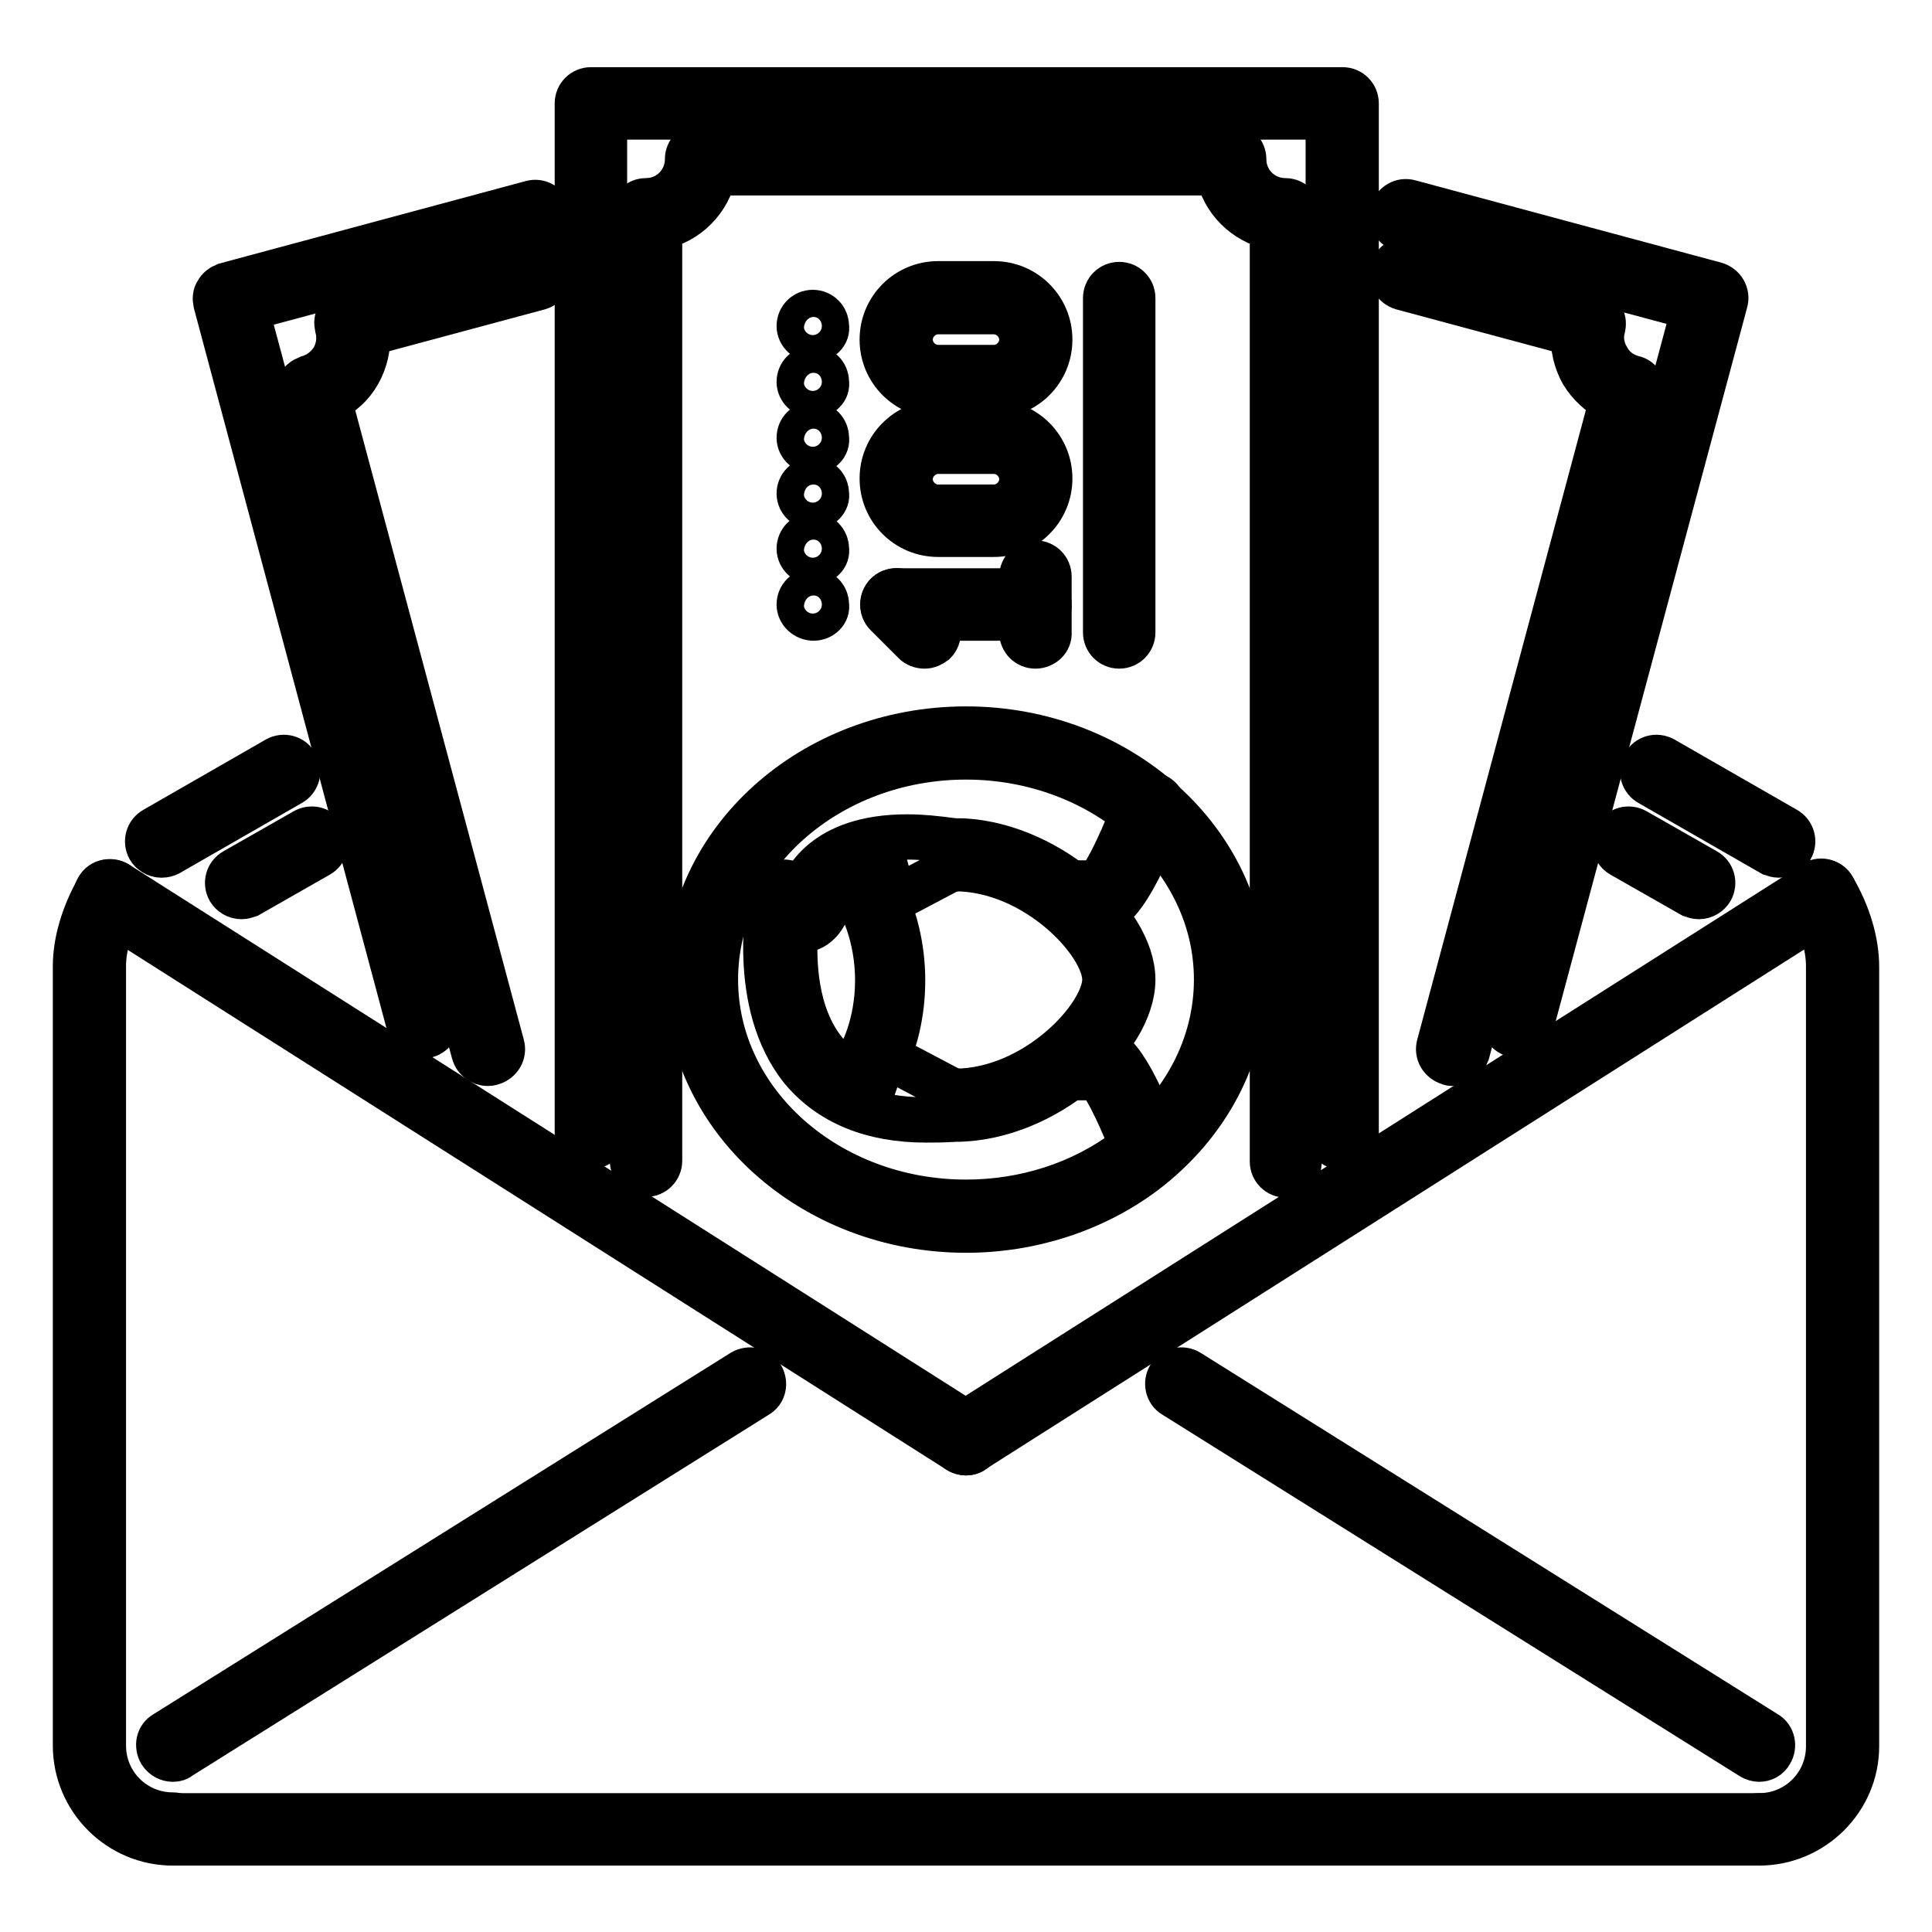 <?xml version="1.0" encoding="utf-8"?>
<!-- Svg Vector Icons : http://www.onlinewebfonts.com/icon -->
<!DOCTYPE svg PUBLIC "-//W3C//DTD SVG 1.1//EN" "http://www.w3.org/Graphics/SVG/1.1/DTD/svg11.dtd">
<svg version="1.1" xmlns="http://www.w3.org/2000/svg" xmlns:xlink="http://www.w3.org/1999/xlink" x="0px" y="0px" viewBox="0 0 256 256" enable-background="new 0 0 256 256" xml:space="preserve">
<g> <path stroke-width="6" fill-opacity="0" stroke="#000000"  d="M107.8,81.9c-1,0-1.9-0.8-1.9-1.8c0-1,0.8-1.8,1.8-1.8h0c1,0,1.8,0.8,1.8,1.8 C109.7,81.1,108.8,81.9,107.8,81.9z M107.8,74.5c-1,0-1.9-0.8-1.9-1.8c0-1,0.8-1.8,1.8-1.8h0c1,0,1.8,0.8,1.8,1.8 C109.7,73.7,108.8,74.5,107.8,74.5z M107.8,67.2c-1,0-1.9-0.8-1.9-1.8c0-1,0.8-1.8,1.8-1.8h0c1,0,1.8,0.8,1.8,1.8 C109.7,66.3,108.8,67.2,107.8,67.2z M107.8,59.8c-1,0-1.9-0.8-1.9-1.8c0-1,0.8-1.8,1.8-1.8h0c1,0,1.8,0.8,1.8,1.8 C109.7,59,108.8,59.8,107.8,59.8z M107.8,52.4c-1,0-1.9-0.8-1.9-1.8c0-1,0.8-1.8,1.8-1.8h0c1,0,1.8,0.8,1.8,1.8 C109.7,51.6,108.8,52.4,107.8,52.4z M107.8,45c-1,0-1.9-0.8-1.9-1.8c0-1,0.8-1.8,1.8-1.8h0c1,0,1.8,0.8,1.8,1.8 C109.7,44.2,108.8,45,107.8,45z"/> <path stroke-width="6" fill-opacity="0" stroke="#000000"  d="M170.4,155.7c-1,0-1.8-0.8-1.8-1.8V30.1c-3.6-0.7-6.5-3.6-7.2-7.2H94.6c-0.7,3.6-3.6,6.5-7.2,7.2v123.7 c0,1-0.8,1.8-1.8,1.8s-1.8-0.8-1.8-1.8V28.4c0-1,0.8-1.8,1.8-1.8c3.1,0,5.5-2.5,5.5-5.5c0-1,0.8-1.8,1.8-1.8H163 c1,0,1.8,0.8,1.8,1.8c0,3.1,2.5,5.5,5.5,5.5c1,0,1.8,0.8,1.8,1.8c0,0,0,0,0,0v125.4C172.3,154.8,171.4,155.7,170.4,155.7 L170.4,155.7z"/> <path stroke-width="6" fill-opacity="0" stroke="#000000"  d="M177.8,152c-1,0-1.8-0.8-1.8-1.8V15.5H80.1v134.6c0,1-0.8,1.8-1.8,1.8s-1.8-0.8-1.8-1.8V13.7 c0-1,0.8-1.8,1.8-1.8h99.6c1,0,1.8,0.8,1.8,1.8v136.4C179.6,151.1,178.8,152,177.8,152L177.8,152z"/> <path stroke-width="6" fill-opacity="0" stroke="#000000"  d="M126.5,148.3v-3.7c10.7,0,19.9-9.9,19.9-14.8c0-4.9-9.2-14.7-19.9-14.7v-3.7c11.9,0,23.6,10.6,23.6,18.4 C150.1,137.7,138.5,148.3,126.5,148.3L126.5,148.3z"/> <path stroke-width="6" fill-opacity="0" stroke="#000000"  d="M145.7,120.6c-1,0-1.8-0.8-1.8-1.8c0-0.9,0.6-1.6,1.5-1.8c0.7-0.6,2.4-3.3,5.2-10.5 c0.4-0.9,1.4-1.4,2.4-1.1c1,0.4,1.4,1.4,1.1,2.4C149,120.6,146.9,120.6,145.7,120.6L145.7,120.6z"/> <path stroke-width="6" fill-opacity="0" stroke="#000000"  d="M145.7,120.6h-4.5c-1,0-1.8-0.8-1.8-1.8s0.8-1.8,1.8-1.8h4.5c1,0,1.8,0.8,1.8,1.8 C147.5,119.8,146.7,120.6,145.7,120.6z M152.2,154.3c-0.8,0-1.4-0.5-1.7-1.2c-2.7-7.1-4.5-9.9-5.2-10.5c-0.9-0.2-1.5-0.9-1.5-1.8 c0-1,0.8-1.8,1.8-1.8c1.2,0,3.3,0,8.2,12.8c0.4,1-0.1,2-1.1,2.4C152.7,154.3,152.4,154.3,152.2,154.3z"/> <path stroke-width="6" fill-opacity="0" stroke="#000000"  d="M145.7,142.8h-4.5c-1,0-1.8-0.8-1.8-1.8c0-1,0.8-1.8,1.8-1.8h4.5c1,0,1.8,0.8,1.8,1.8 C147.5,141.9,146.7,142.8,145.7,142.8z"/> <path stroke-width="6" fill-opacity="0" stroke="#000000"  d="M128,163c-20.3,0-36.9-14.9-36.9-33.2c0-18.3,16.5-33.2,36.9-33.2c20.3,0,36.9,14.9,36.9,33.2 c0,9.9-4.9,19.2-13.4,25.6C144.9,160.3,136.6,163,128,163z M128,100.3c-18.3,0-33.2,13.2-33.2,29.5c0,16.3,14.9,29.5,33.2,29.5 c7.8,0,15.3-2.4,21.3-6.9c7.6-5.6,11.9-13.9,11.9-22.6C161.2,113.6,146.3,100.3,128,100.3L128,100.3z"/> <path stroke-width="6" fill-opacity="0" stroke="#000000"  d="M122.7,148.4L122.7,148.4c-7.2,0-12.7-2.3-16.4-6.7c-7.1-8.8-4.3-22.7-4.2-23.3c0.2-0.8,0.8-1.4,1.6-1.5 c0.8-0.1,1.6,0.4,1.9,1.1c0.1,0.3,0.2,0.6,0.3,0.8c0.6-1.9,3.2-7.9,14.3-7.9c1.9,0,3.9,0.2,6,0.5c1,0.2,1.7,1.1,1.5,2.1 c-0.1,0.6-0.4,1.1-1,1.3l-9.1,4.8c0.8,2,2,5.6,2,10.3c0,4.6-1.1,8.2-2,10.1l9.1,4.8c0.7,0.4,1.1,1.2,1,2c-0.2,0.8-0.8,1.4-1.6,1.5 C125.1,148.4,123.9,148.4,122.7,148.4z M105.4,123c-0.3,4.4-0.1,11.5,3.9,16.4c2.1,2.6,5.1,4.3,9,5l-3.6-1.9 c-0.5-0.2-0.8-0.7-0.9-1.1c-0.1-0.5-0.1-1,0.2-1.5c0,0,2.3-3.9,2.3-10c0-6.1-2.3-10.1-2.3-10.1c-0.5-0.9-0.2-2,0.7-2.5 c0,0,0.1,0,0.1,0l4.9-2.6c-8.9,0.3-9.9,5.2-10,5.4c0,0.1-0.1,0.3-0.1,0.4c-0.2,0.5-1.2,2.7-3.3,2.7 C105.9,123.1,105.6,123.1,105.4,123L105.4,123z"/> <path stroke-width="6" fill-opacity="0" stroke="#000000"  d="M148.3,85.6c-1,0-1.8-0.8-1.8-1.8V39.5c0-1,0.8-1.8,1.8-1.8c1,0,1.8,0.8,1.8,1.8v44.3 C150.1,84.8,149.3,85.6,148.3,85.6z"/> <path stroke-width="6" fill-opacity="0" stroke="#000000"  d="M137.2,81.9h-18.4c-1,0-1.8-0.8-1.8-1.8c0-1,0.8-1.8,1.8-1.8h18.4c1,0,1.8,0.8,1.8,1.8 C139.1,81.1,138.2,81.9,137.2,81.9z M131.7,70.8h-7.4c-4.1,0-7.4-3.3-7.4-7.4s3.3-7.4,7.4-7.4h7.4c4.1,0,7.4,3.3,7.4,7.4 S135.8,70.8,131.7,70.8z M124.3,59.8c-2,0-3.7,1.7-3.7,3.7c0,2,1.7,3.7,3.7,3.7h7.4c2,0,3.7-1.7,3.7-3.7c0-2-1.7-3.7-3.7-3.7H124.3 z M131.7,52.4h-7.4c-4.1,0-7.4-3.3-7.4-7.4s3.3-7.4,7.4-7.4h7.4c4.1,0,7.4,3.3,7.4,7.4S135.8,52.4,131.7,52.4z M124.3,41.3 c-2,0-3.7,1.7-3.7,3.7c0,2,1.7,3.7,3.7,3.7h7.4c2,0,3.7-1.7,3.7-3.7c0-2-1.7-3.7-3.7-3.7H124.3z"/> <path stroke-width="6" fill-opacity="0" stroke="#000000"  d="M122.5,85.6c-0.5,0-1-0.2-1.3-0.5l-3.7-3.7c-0.7-0.7-0.7-1.9,0-2.6c0.7-0.7,1.9-0.7,2.6,0l3.7,3.7 c0.7,0.7,0.7,1.9,0,2.6C123.4,85.4,123,85.6,122.5,85.6z M137.2,85.6c-1,0-1.8-0.8-1.8-1.8c0,0,0,0,0,0v-7.4c0-1,0.8-1.8,1.8-1.8 c1,0,1.8,0.8,1.8,1.8v7.4C139.1,84.8,138.2,85.6,137.2,85.6z"/> <path stroke-width="6" fill-opacity="0" stroke="#000000"  d="M64.6,140.9c-0.8,0-1.6-0.6-1.8-1.4L39.5,52.4c-0.1-0.5-0.1-1,0.2-1.4c0.2-0.4,0.6-0.7,1.1-0.9 c1.4-0.4,2.6-1.3,3.4-2.6c0.7-1.3,0.9-2.8,0.5-4.2c-0.1-0.5-0.1-1,0.2-1.4c0.2-0.4,0.6-0.7,1.1-0.9l24.4-6.5c1-0.3,2,0.3,2.3,1.3 c0.3,1-0.3,2-1.3,2.3l-22.7,6.1c0.1,1.8-0.3,3.6-1.2,5.2c-0.9,1.6-2.2,2.8-3.9,3.6l22.9,85.5c0.3,1-0.3,2-1.3,2.3 C64.9,140.9,64.8,140.9,64.6,140.9z"/> <path stroke-width="6" fill-opacity="0" stroke="#000000"  d="M56,137.2c-0.8,0-1.6-0.6-1.8-1.4L28.6,40.1c-0.1-0.5-0.1-1,0.2-1.4c0.2-0.4,0.6-0.7,1.1-0.9l40.5-10.9 c1-0.3,2,0.3,2.3,1.3c0.3,1-0.3,2-1.3,2.3L32.6,40.9l25.2,94c0.3,1-0.3,2-1.3,2.3C56.3,137.2,56.2,137.2,56,137.2L56,137.2z"/> <path stroke-width="6" fill-opacity="0" stroke="#000000"  d="M21.4,113.3c-0.7,0-1.3-0.4-1.6-0.9c-0.5-0.9-0.2-2,0.7-2.5c0,0,0,0,0,0l16.2-9.3c0.9-0.5,2-0.2,2.5,0.7 c0,0,0,0,0,0c0.5,0.9,0.2,2-0.7,2.5c0,0,0,0,0,0l-16.2,9.3C22.1,113.2,21.8,113.3,21.4,113.3z"/> <path stroke-width="6" fill-opacity="0" stroke="#000000"  d="M32,118.8c-0.7,0-1.3-0.4-1.6-0.9c-0.5-0.9-0.2-2,0.7-2.5c0,0,0,0,0,0l9.3-5.3c0.9-0.5,2-0.2,2.5,0.7 c0.5,0.9,0.2,2-0.7,2.5c0,0,0,0,0,0l-9.3,5.3C32.6,118.7,32.3,118.8,32,118.8z"/> <path stroke-width="6" fill-opacity="0" stroke="#000000"  d="M192.5,140.9c-0.2,0-0.3,0-0.5-0.1c-1-0.3-1.6-1.3-1.3-2.3L213.6,53c-1.6-0.8-3-2.1-3.9-3.6 c-0.9-1.6-1.3-3.4-1.2-5.2l-22.7-6.1c-1-0.3-1.6-1.3-1.3-2.3c0.3-1,1.3-1.6,2.3-1.3l24.3,6.5c0.5,0.1,0.9,0.4,1.1,0.9 c0.2,0.4,0.3,0.9,0.2,1.4c-0.4,1.4-0.2,2.9,0.6,4.2c0.7,1.3,1.9,2.2,3.4,2.6c0.5,0.1,0.9,0.4,1.1,0.9c0.2,0.4,0.3,0.9,0.2,1.4 l-23.3,87.1C194.1,140.3,193.3,140.9,192.5,140.9z"/> <path stroke-width="6" fill-opacity="0" stroke="#000000"  d="M201.1,137.2c-0.2,0-0.3,0-0.5-0.1c-1-0.3-1.6-1.3-1.3-2.3l25.2-94l-38.7-10.4c-1-0.3-1.6-1.3-1.3-2.3 c0.3-1,1.3-1.6,2.3-1.3l40.5,10.9c1,0.3,1.6,1.3,1.3,2.3l-25.7,95.8C202.7,136.7,202,137.2,201.1,137.2z"/> <path stroke-width="6" fill-opacity="0" stroke="#000000"  d="M235.7,113.3c-0.3,0-0.6-0.1-0.9-0.2l-16.2-9.3c-0.9-0.5-1.2-1.6-0.7-2.5c0,0,0,0,0,0 c0.5-0.9,1.6-1.2,2.5-0.7c0,0,0,0,0,0l16.2,9.3c0.9,0.5,1.2,1.6,0.7,2.5C236.9,112.9,236.3,113.3,235.7,113.3z"/> <path stroke-width="6" fill-opacity="0" stroke="#000000"  d="M225.1,118.8c-0.3,0-0.6-0.1-0.9-0.2l-9.3-5.3c-0.9-0.5-1.2-1.6-0.7-2.5l0,0c0.5-0.9,1.6-1.2,2.5-0.7 c0,0,0,0,0,0l9.3,5.3c0.9,0.5,1.2,1.6,0.7,2.5v0C226.4,118.4,225.8,118.8,225.1,118.8z"/> <path stroke-width="6" fill-opacity="0" stroke="#000000"  d="M233.1,244.2c-1,0-1.8-0.8-1.8-1.8c0-1,0.8-1.8,1.8-1.8c0,0,0,0,0,0c5.1,0,9.2-4.1,9.2-9.2V128 c0-2.6-0.9-5.7-2.6-8.5c-0.5-0.9-0.2-2,0.7-2.5c0.9-0.5,2-0.2,2.5,0.7l0,0c2,3.4,3.1,7.1,3.1,10.4v103.3 C246,238.4,240.2,244.2,233.1,244.2z"/> <path stroke-width="6" fill-opacity="0" stroke="#000000"  d="M22.9,244.2c-7.1,0-12.9-5.8-12.9-12.9V128c0-3.2,1.1-6.9,3-10.2c0.5-0.9,1.6-1.2,2.5-0.7c0,0,0,0,0,0 c0.9,0.5,1.2,1.6,0.7,2.5c0,0,0,0,0,0c-1.6,2.8-2.5,5.8-2.5,8.4v103.3c0,5.1,4.1,9.2,9.2,9.2c1,0,1.8,0.8,1.8,1.8c0,0,0,0,0,0 C24.8,243.3,23.9,244.2,22.9,244.2z"/> <path stroke-width="6" fill-opacity="0" stroke="#000000"  d="M128,192.5c-0.3,0-0.7-0.1-1-0.3l-113.4-72c-0.9-0.5-1.1-1.7-0.6-2.5c0,0,0,0,0,0c0.5-0.9,1.7-1.1,2.5-0.6 l113.4,72c0.9,0.5,1.1,1.7,0.6,2.5c0,0,0,0,0,0C129.2,192.2,128.6,192.5,128,192.5L128,192.5z"/> <path stroke-width="6" fill-opacity="0" stroke="#000000"  d="M128,192.5c-0.6,0-1.2-0.3-1.6-0.9c-0.5-0.9-0.3-2,0.6-2.5c0,0,0,0,0,0l113.4-72c0.9-0.5,2-0.3,2.5,0.6 c0.5,0.9,0.3,2-0.6,2.5c0,0,0,0,0,0l-113.4,72C128.7,192.4,128.4,192.5,128,192.5z"/> <path stroke-width="6" fill-opacity="0" stroke="#000000"  d="M233.1,233.1c-0.3,0-0.7-0.1-1-0.3l-76.5-47.9c-0.9-0.5-1.1-1.7-0.6-2.5c0.5-0.9,1.7-1.1,2.5-0.6l76.5,47.9 c0.9,0.5,1.1,1.7,0.6,2.5C234.3,232.8,233.7,233.1,233.1,233.1L233.1,233.1z"/> <path stroke-width="6" fill-opacity="0" stroke="#000000"  d="M22.9,233.1c-0.6,0-1.2-0.3-1.6-0.9c-0.5-0.9-0.3-2,0.6-2.5l76.5-47.9c0.9-0.5,2-0.3,2.5,0.6 c0.5,0.9,0.3,2-0.6,2.5l-76.5,47.9C23.6,233,23.3,233.1,22.9,233.1L22.9,233.1z"/> <path stroke-width="6" fill-opacity="0" stroke="#000000"  d="M233.1,244.2H22.9c-1,0-1.8-0.8-1.8-1.8c0-1,0.8-1.8,1.8-1.8c0,0,0,0,0,0h210.2c1,0,1.9,0.8,1.9,1.8 C235,243.3,234.2,244.1,233.1,244.2C233.1,244.2,233.1,244.2,233.1,244.2z"/></g>
</svg>